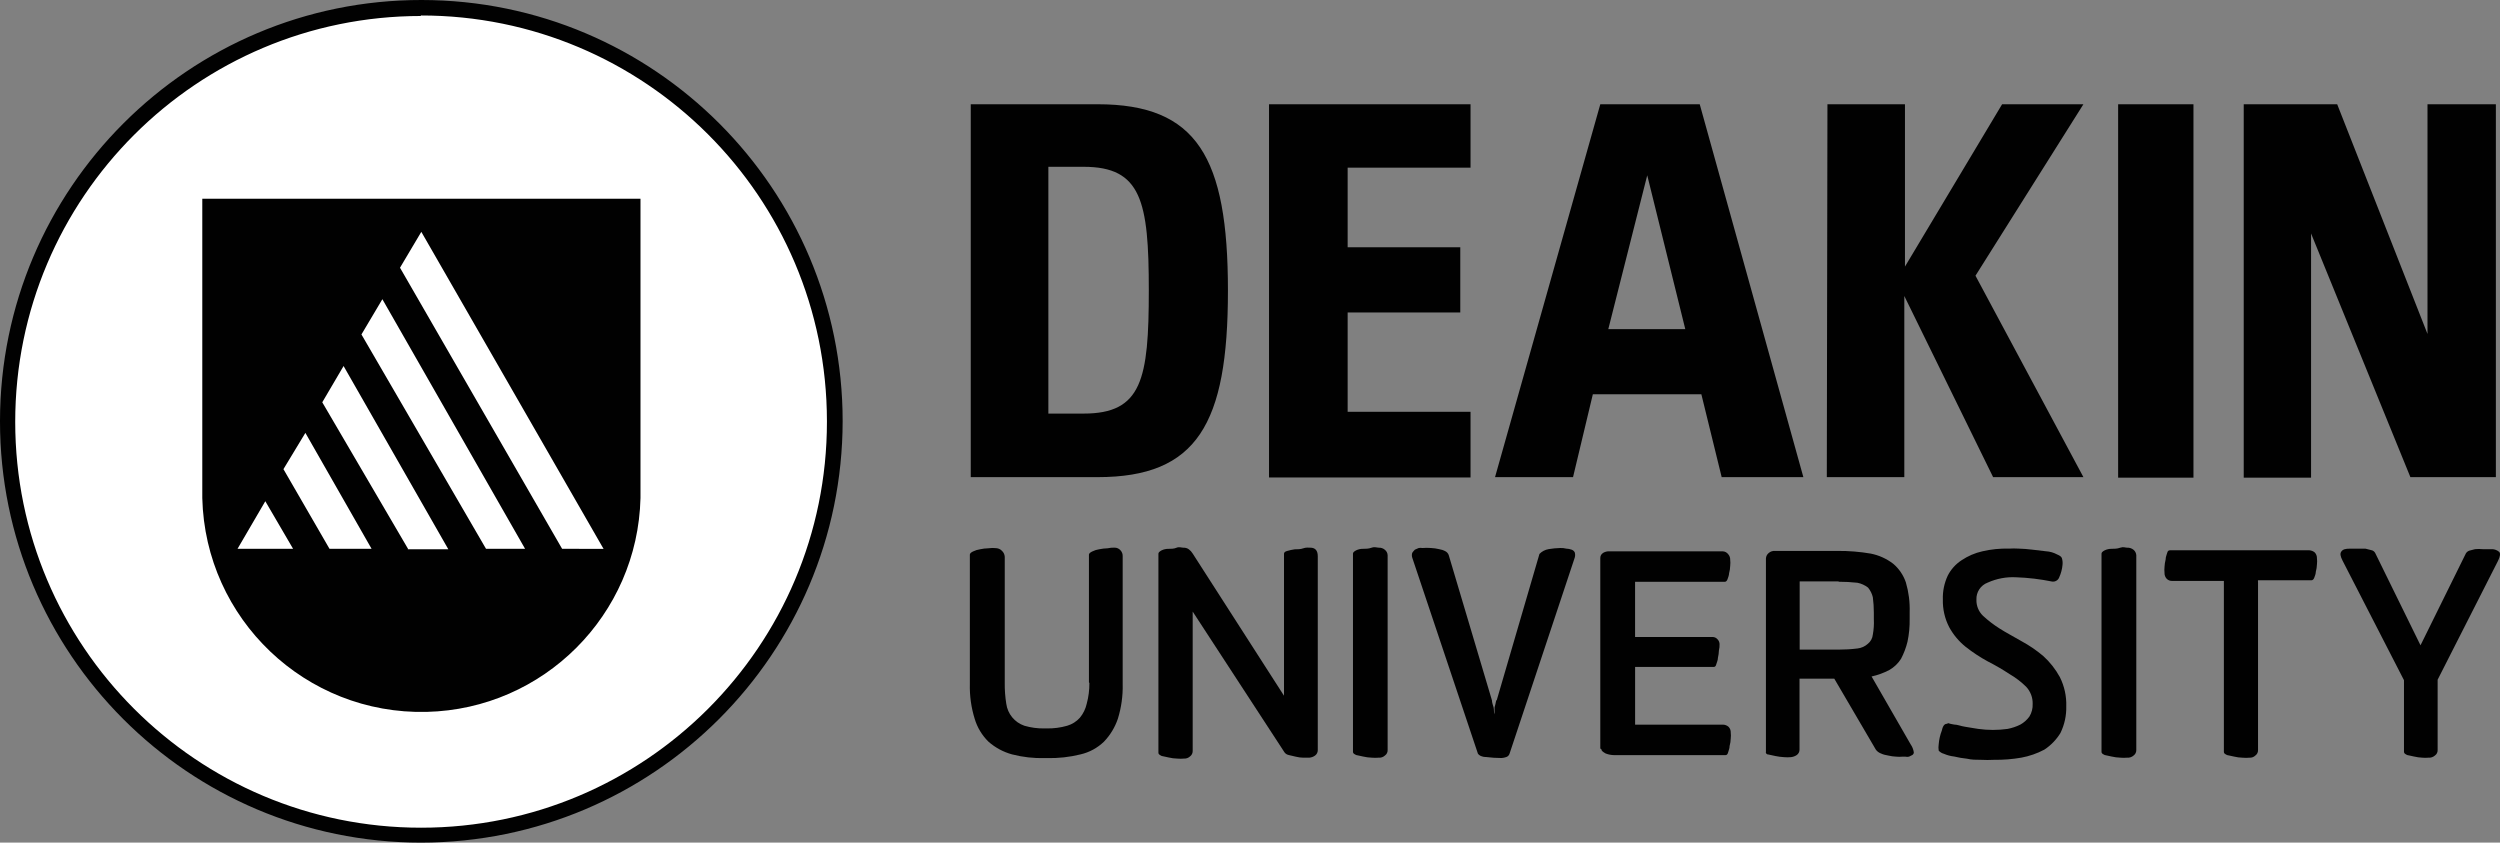 <?xml version="1.0" encoding="UTF-8"?>
<svg id="Layer_1" data-name="Layer 1" xmlns="http://www.w3.org/2000/svg" viewBox="0 0 841 283.46">
  <rect x="0" y="0" width="841" height="283.46" fill="#808080" stroke="none"/>
  <defs>
    <style>
      .cls-1 {
        fill: #010101;
      }

      .cls-1, .cls-2 {
        stroke-width: 0px;
      }

      .cls-2 {
        fill: #fff;
      }
    </style>
  </defs>
  <g id="Fill-3">
    <path class="cls-2" d="M141.48,2.69C64.68,2.83,2.55,65.2,2.69,141.99c.14,76.79,62.51,138.93,139.3,138.79,76.69-.14,138.79-62.35,138.79-139.04-.07-76.86-62.44-139.12-139.3-139.04h0"/>
    <path class="cls-1" d="M141.65,283.46C63.37,283.42-.05,219.92,0,141.65.05,63.37,63.54-.05,141.82,0c78.24.05,141.65,63.49,141.65,141.73-.14,78.25-63.57,141.64-141.82,141.73ZM141.65,5.38c-75.4,0-136.53,61.13-136.53,136.53,0,75.4,61.13,136.53,136.53,136.53,75.4,0,136.53-61.13,136.53-136.53,0-.09,0-.17,0-.26-.05-75.4-61.21-136.49-136.61-136.44-.03,0-.06,0-.09,0l.17.17Z"/>
  </g>
  <g id="Fill-6">
    <path class="cls-1" d="M189.09,184.61l-54.53-94.55,7.17-12.07,61.31,106.66-13.95-.04ZM163.49,184.61l-41.9-72.1,7.04-11.86,48,83.96h-13.14ZM137.25,184.61l-28.84-49.28,7.17-12.2,35.24,61.65h-13.65l.09-.17ZM110.84,184.61l-15.49-26.79,7.38-12.2,22.27,39h-14.16ZM79.91,184.61l9.34-16,9.34,16h-18.69ZM68.05,66.86v100.69c.98,40.71,34.77,72.91,75.48,71.93,39.33-.95,70.98-32.6,71.93-71.93v-100.69H68.05Z"/>
  </g>
  <g id="Fill-8">
    <path class="cls-1" d="M777.44,78.55v82.13h-22.65V35.07h31.44l30.38,77.27V35.07h23v125.43h-28.76l-33.41-81.96ZM712.54,160.68h25.34V35.07h-25.34v125.61ZM614.76,35.07h26.07v54.61l32.68-54.61h27.35l-36.31,57.68,36.31,67.75h-30.38l-29.87-60.93v60.93h-26.07l.21-125.43ZM572.35,132.64h-36.52l-6.66,27.86h-26.24l35.41-125.43h33.45l34.86,125.43h-27.48l-6.83-27.86ZM566.93,110.72l-12.8-51.75-13.1,51.75h25.9ZM426.9,35.07h67.79v21.33h-41.34v26.79h37.89v21.93h-37.89v33.41h41.34v22.1h-67.79V35.07ZM369.22,35.07c33.45,0,43.86,17.79,43.86,62.72s-10.41,62.72-43.86,62.72h-42.66V35.07h42.66ZM352.67,139.13h11.86c19.63,0,21.93-11.52,21.93-41.51s-2.52-41.51-21.93-41.51h-11.86v83.03Z"/>
  </g>
  <g id="Fill-10">
    <path class="cls-1" d="M366.32,229.54v-42.96c0-.34.38-.73,1.11-1.07.72-.36,1.5-.61,2.3-.73.96-.2,1.93-.31,2.9-.34.77-.17,1.56-.24,2.35-.21.75,0,1.47.33,1.96.9.5.54.77,1.27.73,2.01v42.96c.1,3.96-.45,7.91-1.62,11.69-.98,2.89-2.58,5.53-4.69,7.72-2.19,2.11-4.92,3.59-7.89,4.27-3.7.92-7.5,1.33-11.31,1.24h-.73c-3.69.1-7.38-.32-10.96-1.24-2.94-.8-5.65-2.26-7.94-4.27-2.18-2.14-3.78-4.79-4.65-7.72-1.17-3.78-1.72-7.73-1.62-11.69v-43.52c0-.34.34-.73,1.07-1.07.74-.36,1.53-.61,2.35-.73.94-.21,1.9-.32,2.86-.34.85-.12,1.71-.14,2.56-.04.75.04,1.45.36,1.96.9.56.52.9,1.24.94,2.01v42.41c-.03,2.34.14,4.68.51,7,.46,3.43,2.82,6.31,6.1,7.42,2.16.63,4.4.94,6.66.9h.9c2.31.04,4.61-.26,6.83-.9,1.64-.48,3.12-1.41,4.27-2.69,1.13-1.36,1.91-2.97,2.3-4.69.62-2.28.92-4.63.9-7"/>
  </g>
  <g id="Fill-12">
    <path class="cls-1" d="M431.94,233.85v-47.61c0-.38.38-.73,1.07-.9.83-.24,1.67-.43,2.52-.55.9,0,2.01,0,2.9-.34s1.79-.21,2.35-.21c1.62,0,2.52.9,2.52,2.9v65.23c0,.71-.33,1.37-.9,1.79-.58.43-1.28.68-2.01.73h-1.96c-.85-.02-1.69-.13-2.52-.34l-2.35-.55c-.58-.11-1.1-.43-1.45-.9l-30.89-47.36v46.93c0,.71-.33,1.37-.9,1.79-.54.5-1.27.77-2.01.73-.77.07-1.54.07-2.3,0-.98-.02-1.95-.15-2.9-.38l-2.35-.51c-.68-.38-1.07-.55-1.07-1.07v-66.98c0-.38.38-.73,1.07-1.11.73-.35,1.54-.53,2.35-.51.9,0,1.79,0,2.69-.38s1.62,0,2.35,0c.64-.03,1.28.17,1.79.55.51.38.95.86,1.28,1.41l30.72,47.83v-.17Z"/>
  </g>
  <g id="Fill-14">
    <path class="cls-1" d="M466.8,252.36c.02.71-.32,1.38-.9,1.79-.57.54-1.35.8-2.13.73-.78.07-1.57.07-2.35,0-.96-.03-1.92-.16-2.86-.38l-2.35-.51c-.73-.38-1.07-.55-1.07-1.07v-66.68c0-.38.34-.73,1.07-1.11.73-.35,1.54-.53,2.35-.51.9,0,1.79,0,2.86-.38s1.79,0,2.35,0c.78-.05,1.55.21,2.13.73.54.44.87,1.09.9,1.79v65.79-.17Z"/>
  </g>
  <g id="Fill-16">
    <path class="cls-1" d="M503.49,235.59l14.38-49.24c.82-.86,1.9-1.42,3.07-1.62,1.3-.22,2.61-.35,3.93-.38.68-.03,1.35.04,2.01.21.61.02,1.22.13,1.79.34.46.15.84.47,1.07.9.18.58.18,1.21,0,1.79l-21.93,65.96c-.16.52-.56.93-1.07,1.11-.52.19-1.07.31-1.62.34-1.74,0-3.48-.12-5.21-.34-1.45,0-2.35-.55-2.73-1.11l-22.1-65.96c-.17-.53-.17-1.09,0-1.62.26-.39.56-.74.9-1.07l1.28-.55c.41-.07.83-.07,1.24,0,.97-.08,1.94-.08,2.9,0,.91.04,1.81.17,2.69.38.76.12,1.5.36,2.18.73.49.27.87.71,1.07,1.24l14.55,48.89c0,.73.34,1.62.55,2.35s0,1.62.34,2.35v-2.35c.22-.77.41-1.56.55-2.35"/>
  </g>
  <g id="Fill-18">
    <path class="cls-1" d="M538.34,251.81v-64c-.04-.71.3-1.4.9-1.79.65-.4,1.41-.6,2.18-.55h38.1c.7.02,1.35.35,1.79.9.5.53.76,1.24.73,1.96.08.67.08,1.34,0,2.01-.02.85-.15,1.7-.38,2.52,0,.68-.34,1.41-.51,1.96s-.55.9-.9.9h-30.21v18.56h26.07c.62,0,1.21.27,1.62.73.49.47.75,1.12.73,1.79.02.66-.05,1.32-.21,1.96-.03.85-.14,1.69-.34,2.52,0,.9-.38,1.45-.55,2.18s-.51.9-.9.9h-26.41v19.41h29.65c.66.03,1.29.29,1.79.73.51.52.77,1.23.73,1.96.08.65.08,1.31,0,1.96-.02.85-.15,1.7-.38,2.52,0,.9-.34,1.45-.51,2.18s-.55.9-.9.9h-37.42c-.98-.01-1.95-.2-2.86-.55-.9-.51-1.45-.9-1.45-1.45"/>
  </g>
  <g id="Fill-20">
    <path class="cls-1" d="M618.51,195.58h-13.1v22.95h13.1c2.11,0,4.22-.12,6.31-.38,1.34-.14,2.6-.71,3.58-1.62.92-.76,1.5-1.85,1.62-3.03.31-1.72.43-3.46.34-5.21v-2.18c0-1.74-.11-3.48-.34-5.21-.28-1.19-.84-2.3-1.62-3.24-1.05-.81-2.28-1.37-3.58-1.62-2.1-.23-4.2-.34-6.31-.34M594.06,253.04v-65.19c.04-.7.36-1.34.9-1.79.59-.53,1.38-.8,2.18-.73h21.03c3.73-.03,7.46.27,11.14.9,2.75.54,5.33,1.71,7.55,3.41,1.97,1.66,3.44,3.83,4.27,6.27.96,3.27,1.39,6.67,1.28,10.07v2.18c.05,2.59-.19,5.18-.73,7.72-.49,2-1.22,3.94-2.18,5.76-.99,1.55-2.33,2.84-3.93,3.75-1.88.99-3.89,1.72-5.97,2.18l13.14,22.83c.56.8.92,1.72,1.07,2.69,0,.37-.19.71-.51.9l-1.11.55c-.41.1-.83.1-1.24,0h-.9c-.72.07-1.45.07-2.18,0-.91-.04-1.81-.17-2.69-.38-.87-.12-1.72-.36-2.52-.73-.64-.25-1.21-.68-1.62-1.24l-13.99-23.89h-11.69v23.89c0,.71-.33,1.37-.9,1.79-.6.41-1.29.66-2.01.73-.77.07-1.54.07-2.3,0-.98-.05-1.95-.18-2.9-.38l-2.35-.51c-.44.03-.83-.29-.9-.73"/>
  </g>
  <g id="Fill-22">
    <path class="cls-1" d="M655.07,243.19c.75.25,1.52.44,2.3.55,1.11,0,2.35.55,3.63.73s2.86.51,4.48.73c3.28.46,6.61.46,9.9,0,1.48-.29,2.92-.77,4.27-1.45,1.19-.66,2.23-1.58,3.03-2.69.79-1.28,1.18-2.77,1.11-4.27.06-2.13-.73-4.2-2.18-5.76-1.67-1.65-3.55-3.09-5.59-4.27-2.36-1.56-4.81-2.98-7.34-4.27-2.59-1.41-5.06-3.04-7.38-4.86-2.29-1.83-4.19-4.09-5.59-6.66-1.49-2.88-2.22-6.1-2.13-9.34-.09-2.74.47-5.45,1.62-7.94,1.06-2.12,2.67-3.91,4.65-5.21,2.14-1.44,4.52-2.47,7.04-3.03,2.94-.68,5.95-.99,8.96-.9,1.08-.07,2.16-.07,3.24,0,1.5.04,2.99.15,4.48.34l4.69.55c1.31.08,2.6.44,3.75,1.07.9.38,1.45.73,1.62,1.28.21.69.28,1.42.21,2.13-.12,1.48-.5,2.92-1.11,4.27-.35.97-1.32,1.57-2.35,1.45-4.02-.82-8.1-1.31-12.2-1.45-3.27-.17-6.53.45-9.51,1.79-2.38.89-3.92,3.22-3.8,5.76-.06,2.02.73,3.97,2.18,5.38,1.71,1.59,3.57,3.02,5.55,4.27,2.18,1.41,4.69,2.69,7.38,4.27,2.63,1.42,5.1,3.11,7.38,5.03,2.23,2.02,4.1,4.4,5.55,7.04,1.54,3.05,2.29,6.44,2.18,9.86.08,3.12-.59,6.2-1.96,9-1.37,2.24-3.22,4.15-5.42,5.59-2.42,1.29-5.03,2.19-7.72,2.69-3.03.53-6.1.77-9.17.73-1.49.08-2.99.08-4.48,0-1.62,0-3.07,0-4.69-.38-1.44-.14-2.86-.39-4.27-.73-1.17-.13-2.32-.43-3.41-.9-.69-.18-1.31-.55-1.79-1.07-.12-.72-.12-1.46,0-2.18.13-1.59.49-3.16,1.07-4.65.38-1.79,1.07-2.35,2.01-2.18"/>
  </g>
  <g id="Fill-24">
    <path class="cls-1" d="M718.65,252.36c0,.71-.33,1.37-.9,1.79-.59.53-1.38.8-2.18.73-.77.07-1.54.07-2.3,0-.98-.03-1.95-.16-2.9-.38l-2.35-.51c-.73-.38-1.07-.55-1.07-1.07v-66.68c0-.38.34-.73,1.07-1.11.73-.35,1.54-.53,2.35-.51.9,0,1.79,0,2.9-.38s1.58,0,2.3,0c.79-.04,1.57.22,2.18.73.53.45.85,1.1.9,1.79v65.79-.17Z"/>
  </g>
  <g id="Fill-26">
    <path class="cls-1" d="M759.6,195.75v56.62c.02.71-.32,1.38-.9,1.79-.52.51-1.23.77-1.96.73-.78.07-1.57.07-2.35,0-.96-.02-1.92-.15-2.86-.38l-2.35-.51c-.73-.38-1.07-.55-1.07-1.07v-57.51h-17.45c-.67.02-1.32-.25-1.79-.73-.5-.54-.77-1.27-.73-2.01-.07-.65-.07-1.31,0-1.96.04-.85.17-1.69.38-2.52,0-.9.34-1.45.51-2.18s.55-.9.94-.9h46.93c.66.05,1.28.3,1.79.73.5.54.77,1.27.73,2.01.08.65.08,1.31,0,1.96-.02.85-.15,1.7-.38,2.52,0,.73-.34,1.45-.51,1.96s-.55.9-.9.9h-18.05v.55Z"/>
  </g>
  <g id="Group-30">
    <g id="Fill-28">
      <path class="cls-1" d="M820.02,228.64v23.72c.02.71-.32,1.38-.9,1.79-.59.53-1.38.8-2.18.73-.71.07-1.42.07-2.13,0-.91-.04-1.81-.17-2.69-.38l-2.35-.51c-.73-.38-1.07-.55-1.07-1.11v-24.06l-20.69-40.28c-.73-1.45-.9-2.35-.34-3.07s1.41-.9,2.86-.9h5.21l2.01.51c.52.1.97.43,1.24.9l15.27,31.1,15.27-30.93c.26-.41.65-.73,1.11-.9l1.96-.51c.84-.09,1.68-.09,2.52,0h2.69c1.05-.1,2.09.22,2.9.9.51.51.34,1.58-.38,3.03l-20.31,39.98Z"/>
    </g>
  </g>
</svg>